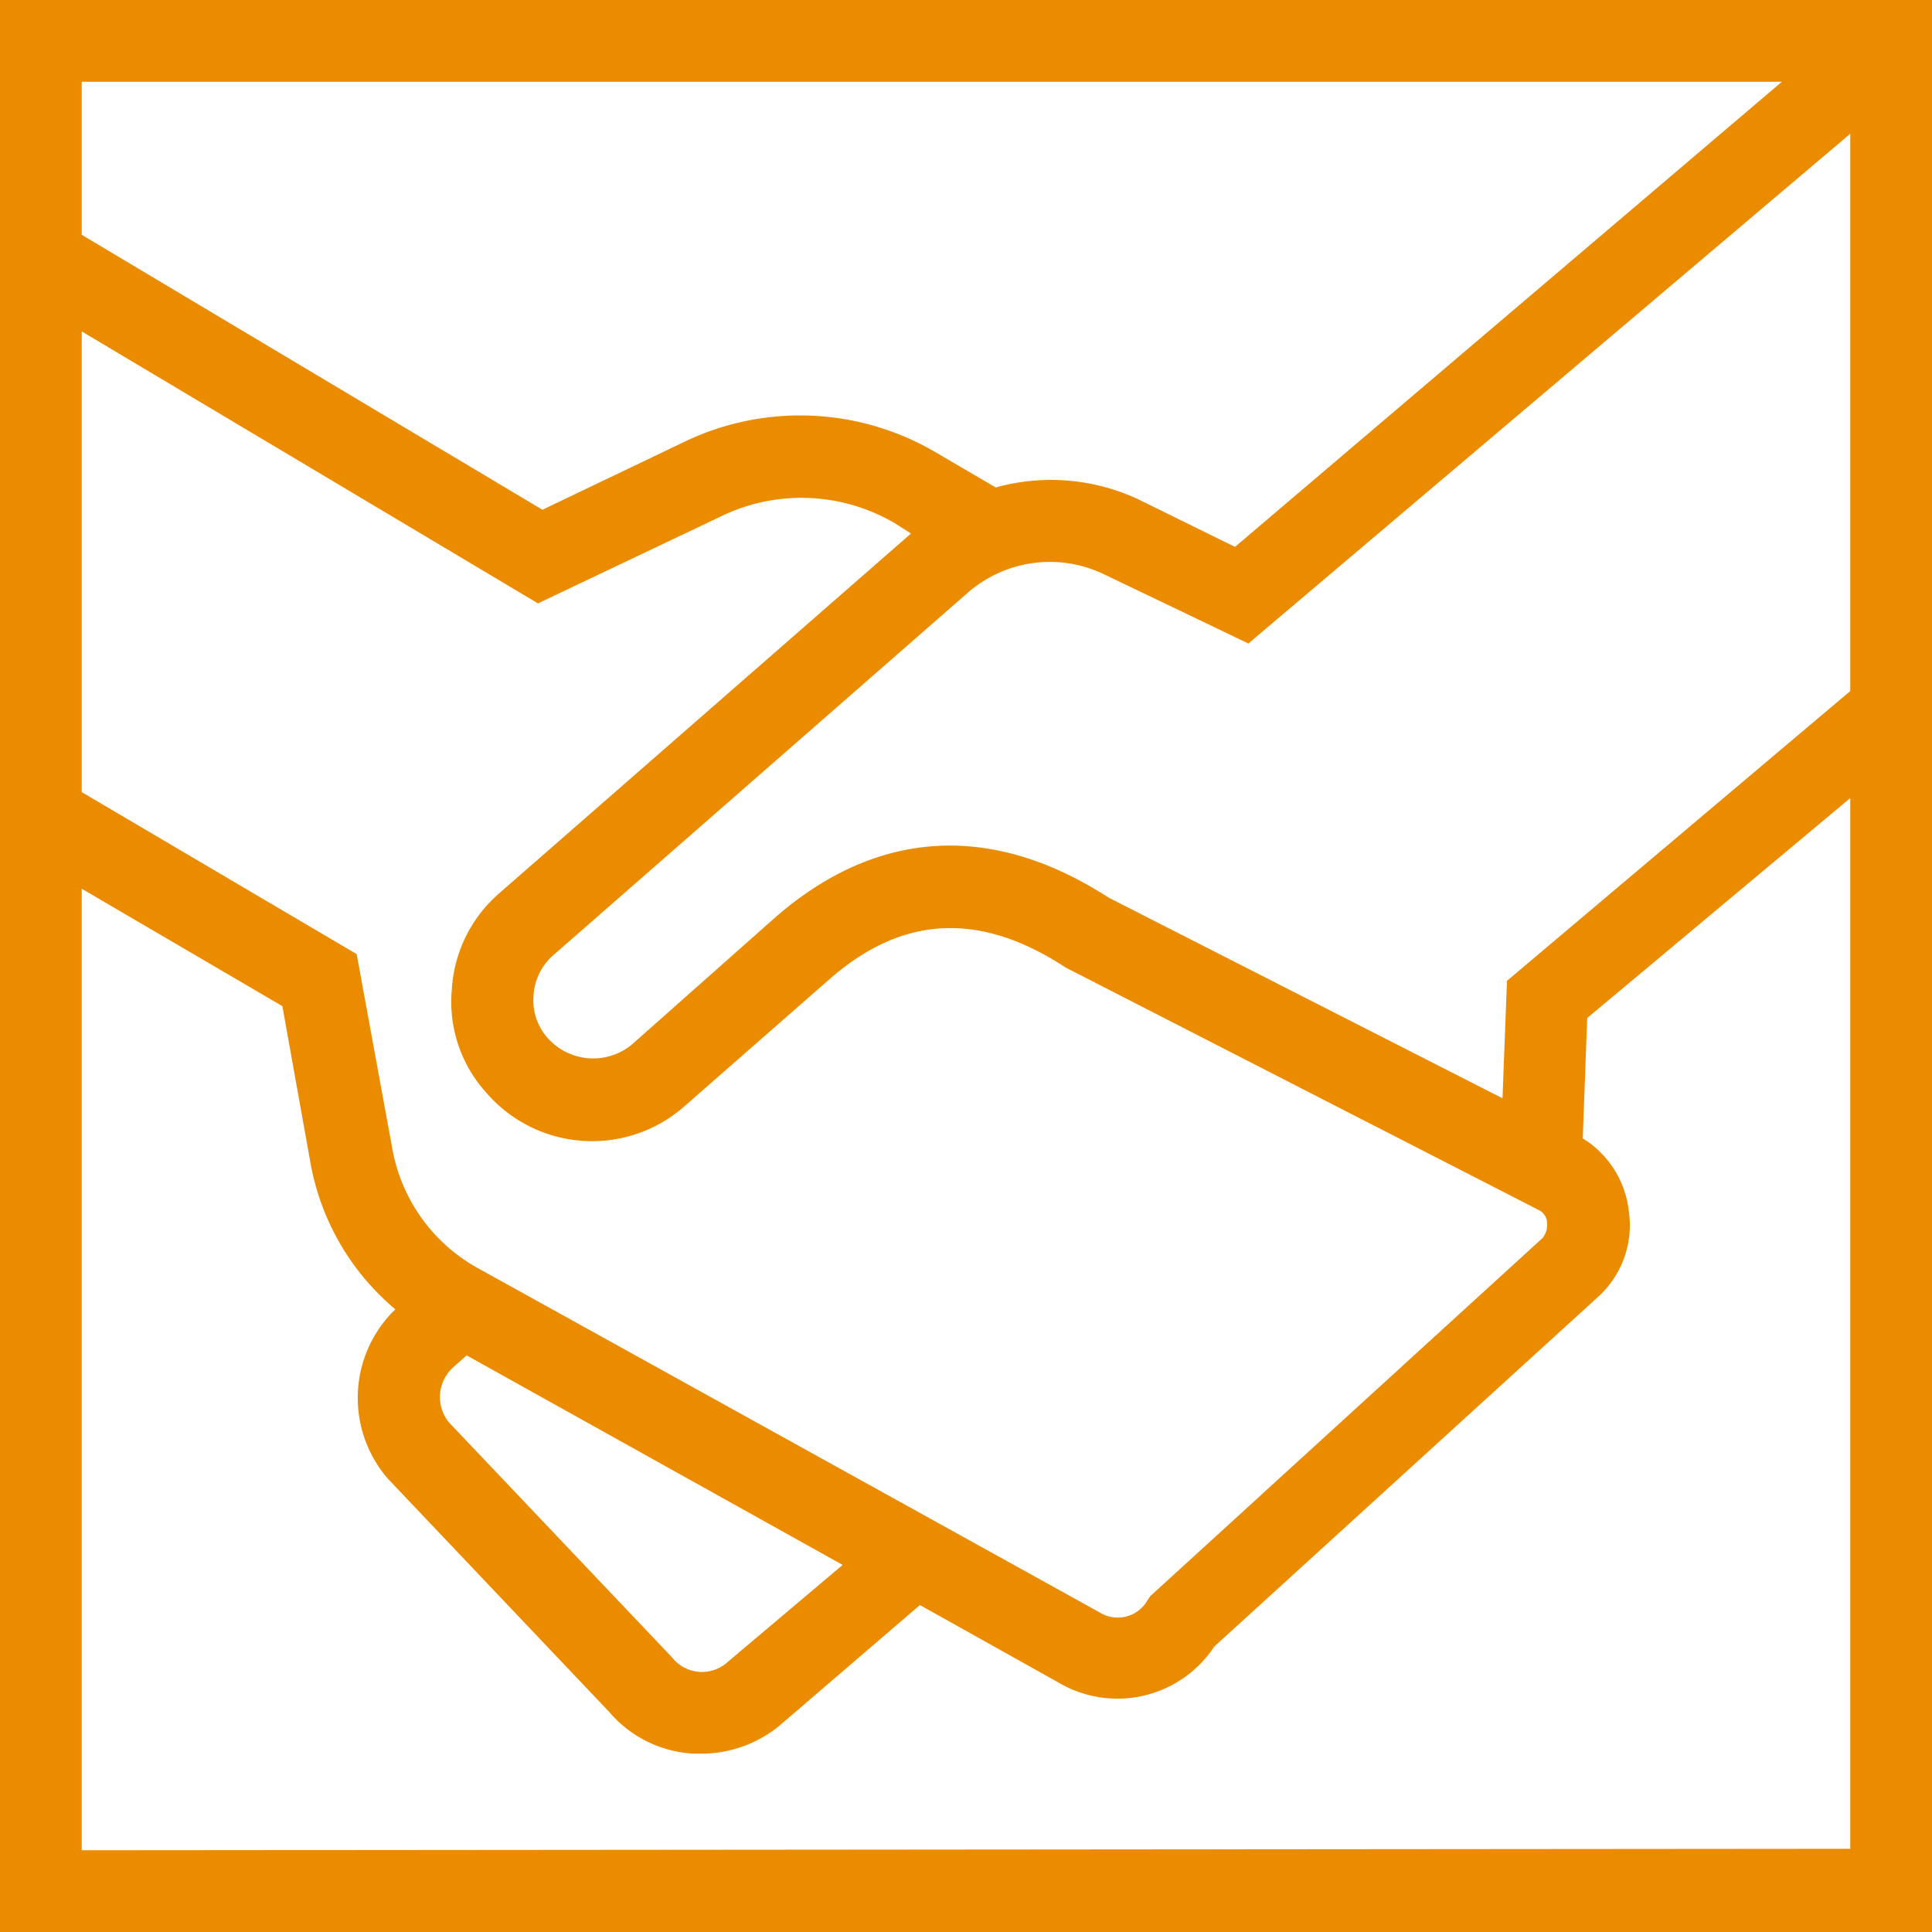 <svg id="Layer_1" data-name="Layer 1" xmlns="http://www.w3.org/2000/svg" width="130" height="130" viewBox="0 0 130 130">
  <title>685632-2020 Economic Slowdown Whitepaper_v4</title>
  <path d="M130,0H0V130H130ZM30.5,92l.9-.8,25.3,14.1L49,111.8a2.6,2.6,0,0,1-1.9.7,2.6,2.6,0,0,1-1.9-1l-15-15.8a2.7,2.7,0,0,1,.3-3.7m1.6-6.7a11.5,11.5,0,0,1-5.7-8L24,64.2,5.5,53.3v-31L36.2,40.6l12.2-5.8a12.4,12.4,0,0,1,11.8.4l1.1.7L33.6,60.1a9.3,9.3,0,0,0-3.2,6.5,9.1,9.1,0,0,0,2.3,6.9,9.4,9.4,0,0,0,13.4.9l9.7-8.5c4.9-4.3,10.1-4.6,15.9-.8l31.8,16.3a1,1,0,0,1,.6.9,1.4,1.4,0,0,1-.3,1L77.4,107.4l-.2.3a2.3,2.3,0,0,1-3.2.8ZM101.4,66l-.3,7.9L74.6,60.4c-7.9-5.1-15.6-4.6-22.4,1.3l-9.7,8.6a4.1,4.1,0,0,1-5.6-.4,3.8,3.8,0,0,1-1-2.9,3.9,3.9,0,0,1,1.3-2.7L65.1,39.9a8.4,8.4,0,0,1,9.1-1.3L84,43.3,124.5,9V46.5ZM119.9,5.5,83.1,36.8l-6.5-3.2a13.9,13.9,0,0,0-9.6-.8l-4.1-2.4a18,18,0,0,0-17-.6l-9.4,4.5L5.5,15.8V5.5ZM5.5,124.5V59.8L19,67.7l1.9,10.6a16.7,16.7,0,0,0,5.7,9.8,8.3,8.3,0,0,0-.5,11.4L41,115.2a8,8,0,0,0,5.7,2.8h.6a8.3,8.3,0,0,0,5.4-2.1l9.2-7.9,9.3,5.2a7.8,7.8,0,0,0,10.5-2.4l25.9-23.6a6.5,6.5,0,0,0,2-5.7,6.6,6.6,0,0,0-3.1-4.9l.3-8.1,17.7-14.8v70.7Z" style="fill: #eb8c00"/>
</svg>
